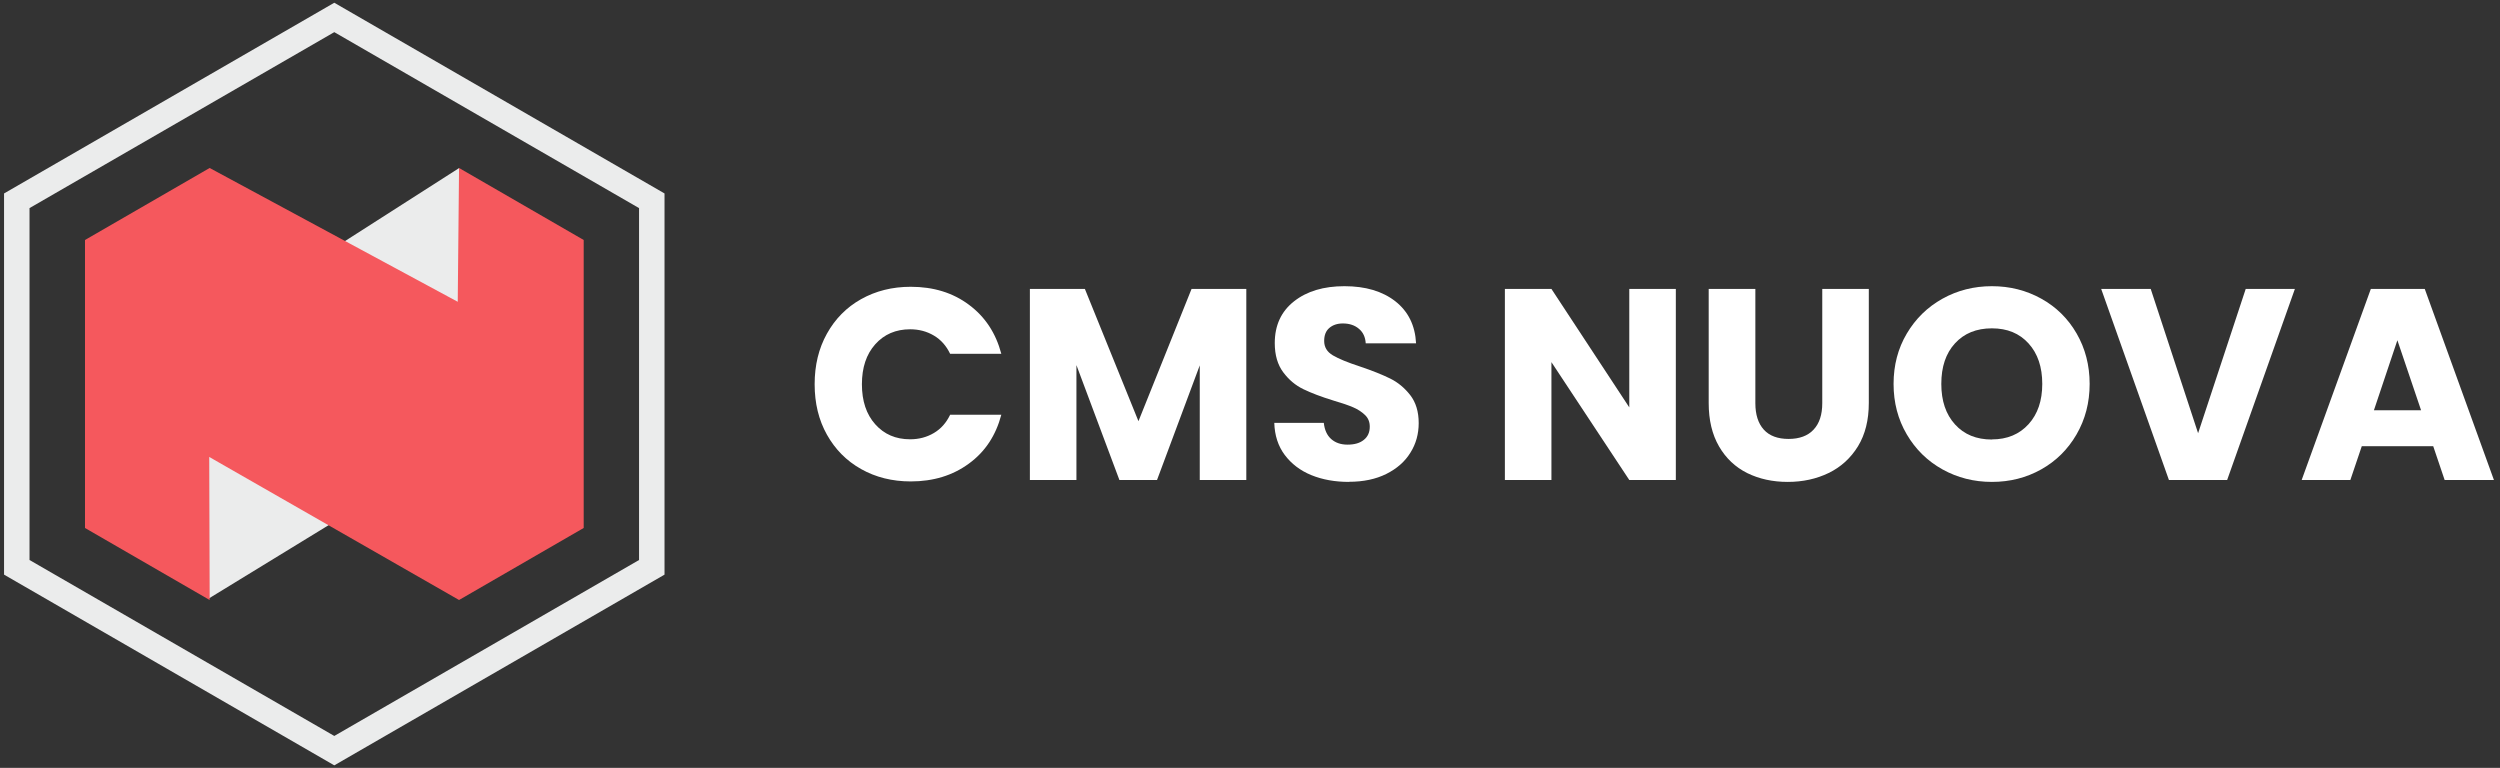 <?xml version="1.0" encoding="UTF-8"?>
<!DOCTYPE svg PUBLIC "-//W3C//DTD SVG 1.1//EN" "http://www.w3.org/Graphics/SVG/1.1/DTD/svg11.dtd">
<!-- Creator: CorelDRAW X6 -->
<svg xmlns="http://www.w3.org/2000/svg" xml:space="preserve" width="210mm" height="64.5mm" version="1.1" style="shape-rendering:geometricPrecision; text-rendering:geometricPrecision; image-rendering:optimizeQuality; fill-rule:evenodd; clip-rule:evenodd"
viewBox="0 0 21000 6450"
 xmlns:xlink="http://www.w3.org/1999/xlink">
 <rect x="0" y="0" width="21000" height="6450" fill="#333333" stroke="none"/>
 <defs>
  <style type="text/css">
   <![CDATA[
    .fil1 {fill:#EBECEC}
    .fil2 {fill:#F5585D}
    .fil0 {fill:white;fill-rule:nonzero}
   ]]>
  </style>
 </defs>
 <g id="Vrstva_x0020_1">
  <g id="_690595888">
   <path class="fil0" d="M6843 3227c0,-159 34,-300 103,-424 69,-124 164,-221 287,-290 123,-69 262,-104 417,-104 191,0 354,50 489,151 136,101 226,238 272,412l-430 0c-32,-67 -77,-118 -136,-153 -59,-35 -125,-53 -200,-53 -120,0 -218,42 -293,126 -75,84 -112,196 -112,336 0,140 37,252 112,336 75,84 172,126 293,126 75,0 141,-18 200,-53 59,-35 104,-86 136,-153l430 0c-46,174 -136,311 -272,410 -136,100 -299,150 -489,150 -155,0 -295,-35 -417,-104 -123,-69 -218,-166 -287,-289 -69,-123 -103,-264 -103,-423z"/>
   <path id="1" class="fil0" d="M10469 2427l0 1605 -391 0 0 -963 -359 963 -316 0 -361 -965 0 965 -391 0 0 -1605 462 0 450 1111 446 -1111 460 0z"/>
   <path id="2" class="fil0" d="M11331 4048c-117,0 -223,-19 -316,-57 -93,-38 -167,-95 -223,-169 -56,-75 -85,-165 -88,-270l416 0c6,59 27,105 62,136 35,31 81,47 137,47 58,0 104,-13 137,-40 34,-27 50,-64 50,-111 0,-40 -13,-72 -40,-98 -27,-26 -59,-47 -98,-64 -39,-17 -94,-36 -166,-57 -104,-32 -188,-64 -254,-96 -66,-32 -122,-79 -169,-142 -47,-63 -71,-144 -71,-245 0,-149 54,-266 162,-351 108,-85 249,-127 423,-127 177,0 319,42 428,127 108,85 166,202 174,353l-423 0c-3,-52 -22,-93 -57,-122 -35,-30 -80,-45 -135,-45 -47,0 -85,13 -114,38 -29,25 -43,61 -43,109 0,52 24,92 73,121 49,29 125,60 229,94 104,35 188,69 253,101 65,32 121,79 168,139 47,61 71,139 71,235 0,91 -23,175 -70,249 -46,75 -114,134 -202,178 -88,44 -193,66 -313,66z"/>
   <path id="3" class="fil0" d="M14077 4032l-391 0 -654 -990 0 990 -391 0 0 -1605 391 0 654 995 0 -995 391 0 0 1605z"/>
   <path id="4" class="fil0" d="M14745 2427l0 960c0,96 24,170 71,222 47,52 117,78 208,78 91,0 162,-26 210,-78 49,-52 73,-126 73,-222l0 -960 391 0 0 958c0,143 -30,264 -91,364 -61,99 -143,174 -246,224 -103,50 -218,75 -344,75 -127,0 -240,-25 -340,-74 -100,-50 -179,-124 -237,-224 -58,-100 -87,-221 -87,-365l0 -958 391 0z"/>
   <path id="5" class="fil0" d="M16732 4048c-151,0 -289,-35 -415,-105 -126,-70 -226,-168 -300,-294 -74,-126 -111,-267 -111,-424 0,-157 37,-298 111,-423 74,-125 174,-223 300,-293 126,-70 264,-105 415,-105 151,0 289,35 415,105 126,70 225,168 297,293 72,125 109,266 109,423 0,157 -37,298 -110,424 -73,126 -172,224 -297,294 -125,70 -263,105 -414,105zm0 -357c128,0 231,-43 308,-128 77,-85 115,-198 115,-338 0,-142 -38,-255 -115,-340 -77,-85 -179,-127 -308,-127 -130,0 -233,42 -310,126 -77,84 -115,197 -115,341 0,142 38,255 115,340 77,85 180,127 310,127z"/>
   <path id="6" class="fil0" d="M19277 2427l-569 1605 -489 0 -569 -1605 416 0 398 1212 400 -1212 414 0z"/>
   <path id="7" class="fil0" d="M20438 3748l-599 0 -96 284 -409 0 581 -1605 453 0 581 1605 -414 0 -96 -284zm-101 -302l-199 -588 -197 588 396 0z"/>
   <g id="_695664592">
    <path class="fil1" d="M1756 5026l1631 -998 -1631 -285 0 1283z"/>
    <path class="fil1" d="M3856 1412l-1494 956 1494 183 0 -1139z"/>
    <path class="fil2" d="M3845 2535l11 -1124 1047 605 0 1209 0 1210 -1047 605 -2099 -1202 4 1202 -1047 -605 0 -1210 0 -1209 1047 -605 2084 1124z"/>
    <path class="fil1" d="M2808 23l1387 801 1387 801 0 1601 0 1601 -1387 801 -1387 801 -1387 -801 -1387 -801 0 -1601 0 -1601 1387 -801 1387 -801zm0 247l1280 739 1280 739 0 1478 0 1478 -1280 739 -1280 739 -1280 -739 -1280 -739 0 -1478 0 -1478 1280 -739 1280 -739z"/>
   </g>
  </g>
 </g>
</svg>
